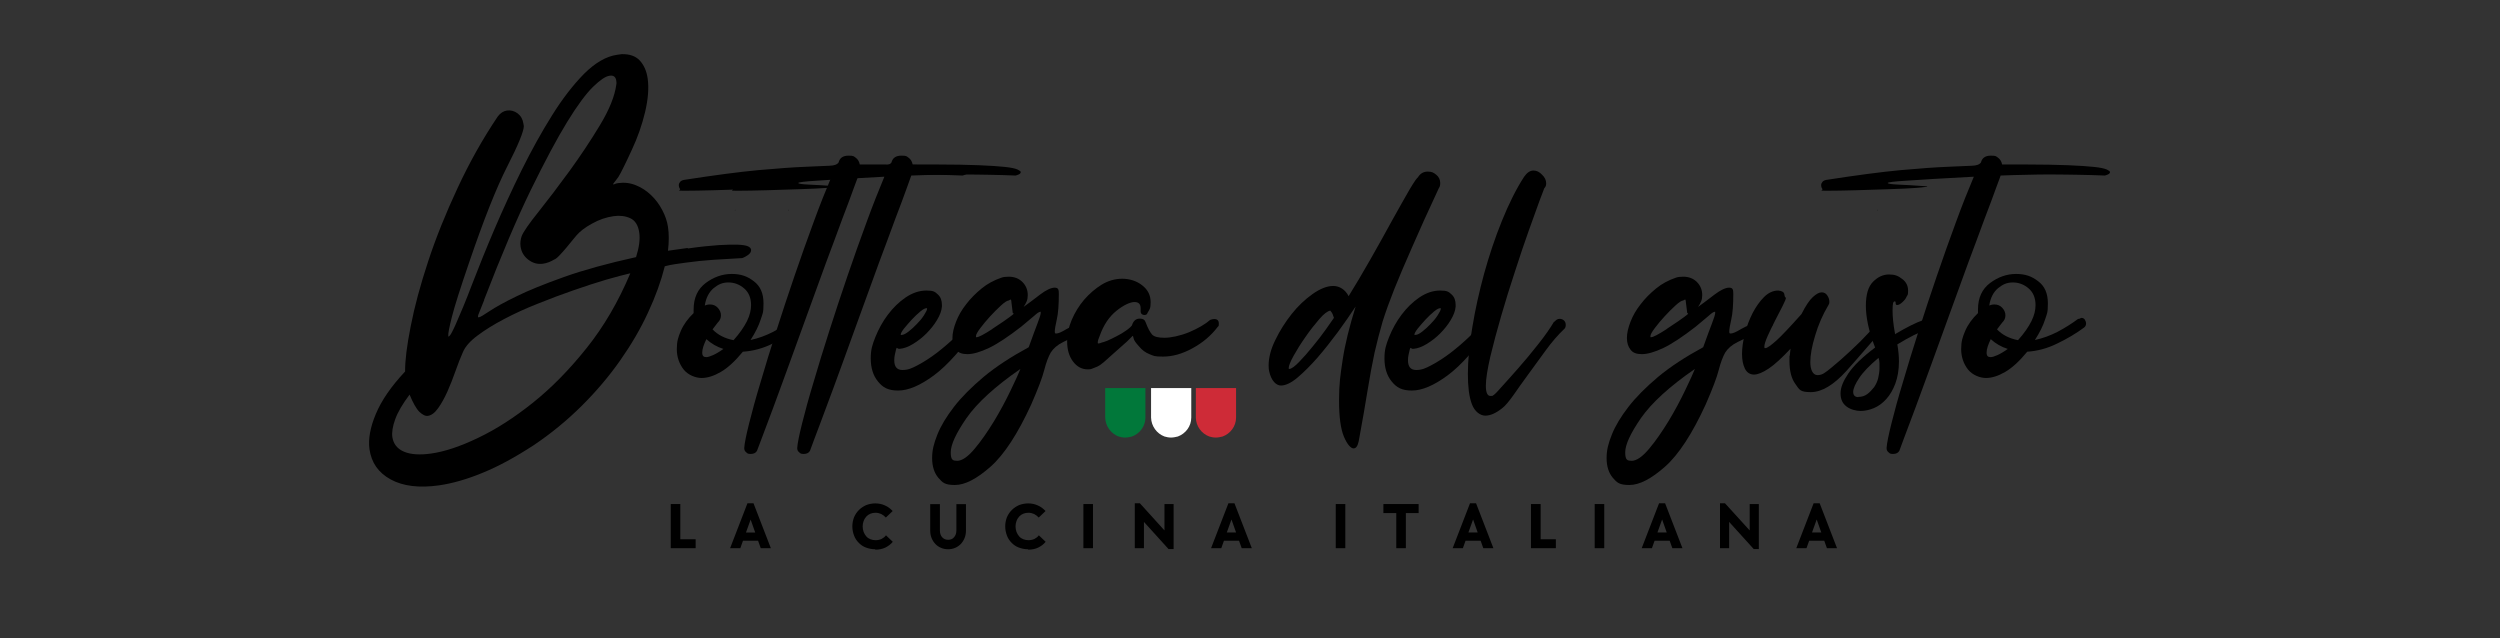 <?xml version="1.0" encoding="UTF-8"?> <svg xmlns="http://www.w3.org/2000/svg" xmlns:xlink="http://www.w3.org/1999/xlink" id="Ebene_1" version="1.1" viewBox="0 0 235 60"><rect x="0" y="0" width="235" height="60" fill="#333333" stroke="none"/><defs><style> .st0 { fill: none; } .st1 { fill: #01783a; } .st2 { clip-path: url(#clippath-1); } .st3 { clip-path: url(#clippath-2); } .st4 { fill: #fff; } .st5 { fill: #ce2b37; } .st6 { clip-path: url(#clippath); } </style><clipPath id="clippath"><path class="st0" d="M112.41,36.48v2.77c.01.81.53,1.51,1.26,1.78.19.06.4.1.62.1s.44-.05.64-.1c.73-.27,1.26-.96,1.26-1.78v-2.77h-3.78Z"></path></clipPath><clipPath id="clippath-1"><path class="st0" d="M108.2,36.48v2.77c.02.81.54,1.51,1.26,1.78.19.06.4.1.62.1s.44-.05.64-.1c.73-.27,1.26-.96,1.26-1.78v-2.77h-3.78Z"></path></clipPath><clipPath id="clippath-2"><path class="st0" d="M103.89,36.48v2.77c.02.81.54,1.51,1.26,1.78.19.06.4.1.62.1s.44-.05.64-.1c.73-.27,1.26-.96,1.26-1.78v-2.77h-3.78Z"></path></clipPath></defs><g><path d="M74.69,29.98c.13-.06.21-.1.24-.1.13,0,.24.06.31.16.07.12.12.24.12.37s-.06.3-.19.38c-.74.55-1.58,1.05-2.52,1.5-.93.46-1.87.71-2.82.77-.74.9-1.44,1.54-2.09,1.91-.64.37-1.24.56-1.79.56s-1.27-.27-1.69-.8c-.41-.53-.64-1.17-.64-1.91s.13-1.13.38-1.72c.25-.59.67-1.16,1.2-1.67v-.34c0-1.1.39-1.93,1.14-2.49.75-.56,1.57-.85,2.44-.85s1.47.22,2.07.68c.62.46.92,1.14.92,2.09s-.09.96-.27,1.53c-.18.56-.49,1.2-.95,1.91.74-.16,1.45-.42,2.13-.77.68-.36,1.32-.76,1.94-1.22h.05ZM68.96,31.97c.58-.65.99-1.25,1.26-1.79.27-.55.38-1.05.38-1.5,0-.68-.22-1.2-.65-1.57-.43-.37-.93-.56-1.48-.56s-.95.18-1.38.53c-.43.36-.73.9-.84,1.64.13-.06.3-.1.49-.1.3,0,.53.1.73.31.19.21.3.44.3.71s-.1.49-.3.68l-.49.64c.49.52,1.16.86,1.99,1.02h0ZM66.4,31.88c-.25.52-.39.93-.39,1.26s.13.43.39.43.89-.25,1.6-.77c-.61-.19-1.14-.5-1.6-.92"></path><path d="M82.93,15.46c1.67,0,3.04.03,4.09.07,1.05.04,1.87.1,2.45.16.58.06.98.15,1.19.24.21.1.31.18.31.24,0,.1-.07.18-.22.24-.15.06-.24.09-.27.09-.8-.03-1.62-.06-2.43-.07-.8-.01-1.63-.03-2.48-.03s-1.66,0-2.44.03c-.79.01-1.6.04-2.44.07,0,0-.13.38-.42,1.14-.27.76-.64,1.75-1.1,2.95-.44,1.22-.96,2.58-1.53,4.12-.56,1.52-1.14,3.11-1.72,4.73-.58,1.61-1.16,3.2-1.72,4.74-.56,1.56-1.08,2.93-1.52,4.15-.46,1.22-.82,2.19-1.1,2.93-.28.74-.42,1.11-.42,1.11-.1.19-.3.3-.58.3s-.31-.04-.43-.15c-.13-.1-.19-.22-.19-.38v-.05c.03-.44.19-1.22.46-2.3.27-1.08.62-2.37,1.07-3.85.43-1.48.93-3.1,1.48-4.82.55-1.73,1.13-3.47,1.72-5.2.59-1.75,1.2-3.42,1.79-5.04.59-1.62,1.16-3.04,1.68-4.27-2.98.16-5.07.28-6.27.37-1.22.07-1.82.15-1.82.22s.33.12.96.15c.65.03,1.48.07,2.52.15h.19l.05.04s-.34.07-1.02.12c-.68.05-1.51.09-2.49.12-.99.03-2.03.06-3.13.1-1.1.03-2.06.05-2.86.05s-.28-.06-.36-.16c-.09-.12-.12-.24-.12-.37s.04-.19.12-.3c.07-.1.21-.16.36-.19,2.85-.44,5.17-.75,7.01-.92,1.82-.16,3.28-.27,4.36-.31,1.08-.04,1.85-.09,2.3-.1.46-.01.74-.12.87-.31.1-.41.4-.64.92-.64s.49.06.68.19c.19.13.33.34.39.64h2.12ZM69.11,19.71v.09l-.04-.05.04-.04"></path><path d="M87.92,15.46c1.67,0,3.04.03,4.09.07,1.05.04,1.87.1,2.45.16.58.06.98.15,1.18.24.21.1.31.18.31.24,0,.1-.07.18-.22.24-.15.06-.24.09-.27.09-.8-.03-1.62-.06-2.43-.07-.8-.01-1.63-.03-2.48-.03s-1.66,0-2.44.03c-.79.01-1.6.04-2.45.07,0,0-.13.38-.41,1.14-.27.76-.64,1.75-1.1,2.95-.44,1.22-.96,2.58-1.53,4.12-.56,1.52-1.14,3.11-1.72,4.73-.58,1.61-1.16,3.2-1.72,4.74-.56,1.56-1.08,2.93-1.53,4.15-.46,1.22-.81,2.19-1.1,2.93-.28.74-.41,1.11-.41,1.11-.1.19-.3.3-.58.3s-.31-.04-.43-.15c-.13-.1-.19-.22-.19-.38v-.05c.03-.44.19-1.22.46-2.3.27-1.08.62-2.37,1.07-3.85.43-1.48.93-3.1,1.48-4.82.55-1.73,1.13-3.47,1.72-5.2.59-1.75,1.2-3.42,1.79-5.04.59-1.62,1.16-3.04,1.67-4.27-2.98.16-5.07.28-6.27.37-1.22.07-1.82.15-1.82.22s.33.12.96.15c.65.03,1.48.07,2.52.15h.19l.05.04s-.34.07-1.02.12c-.68.05-1.51.09-2.49.12-.99.03-2.03.06-3.13.1-1.1.03-2.06.05-2.86.05s-.28-.06-.36-.16c-.09-.12-.12-.24-.12-.37s.04-.19.12-.3c.07-.1.21-.16.36-.19,2.85-.44,5.17-.75,7.01-.92,1.82-.16,3.28-.27,4.36-.31,1.08-.04,1.85-.09,2.3-.1.46-.01.74-.12.87-.31.1-.41.4-.64.92-.64s.49.06.68.19c.19.13.33.34.39.64h2.12ZM74.11,19.71v.09l-.04-.05.04-.04"></path><path d="M91.36,29.89c.1-.13.22-.19.38-.19.33,0,.49.15.49.43s-.03.12-.09.24c-1.62,2.33-3.07,3.97-4.36,4.92-1.29.95-2.4,1.42-3.35,1.42s-1.44-.28-1.9-.85c-.46-.56-.68-1.29-.68-2.16s.15-1.29.44-2.03c.3-.74.68-1.44,1.17-2.09.49-.65,1.04-1.19,1.67-1.62.64-.43,1.29-.65,1.96-.65s.8.12,1.07.37c.27.24.38.58.38.99v.15c-.03.38-.18.8-.46,1.26-.27.46-.61.87-.99,1.26-.38.38-.8.71-1.26.99-.44.27-.87.43-1.26.46h-.04c-.06,0-.1,0-.12-.03-.01-.02-.05-.03-.07-.03,0,0-.01-.01-.04-.04-.03,0-.1.22-.19.68-.03.13-.05.3-.05.49,0,.61.25.92.77.92s.87-.15,1.45-.46c.58-.31,1.19-.7,1.79-1.16.61-.47,1.22-.99,1.82-1.57.59-.58,1.1-1.16,1.48-1.7h-.03ZM87.09,28.97c-.13,0-.33.1-.58.31-.25.21-.52.46-.8.76-.27.3-.52.58-.73.84-.21.27-.31.46-.31.56s.03.04.09.04c.16,0,.37-.1.64-.31.27-.21.52-.44.77-.7.27-.27.49-.53.68-.83.19-.3.3-.5.3-.64l-.05-.04h-.01Z"></path><path d="M102.66,29.93s.09-.05.19-.05c.27,0,.38.16.38.49s-.12.38-.34.49c-1.42.58-2.4,1.01-2.95,1.29-.55.27-.93.61-1.17.99-.22.39-.43.93-.61,1.64-.18.71-.59,1.79-1.23,3.25-1.26,2.74-2.53,4.7-3.82,5.84-1.29,1.14-2.4,1.72-3.35,1.72s-1.16-.22-1.56-.68c-.38-.46-.58-1.07-.58-1.84s.16-1.38.49-2.21c.33-.83.85-1.69,1.56-2.61.71-.92,1.64-1.85,2.79-2.82,1.14-.95,2.56-1.88,4.24-2.79.36-1.01.64-1.75.83-2.25.19-.5.3-.83.3-.99s-.01-.09-.05-.09c-.1,0-.3.13-.58.39-.3.25-.7.59-1.22,1.02-1.2.93-2.21,1.6-3.02,1.99-.83.39-1.5.58-2.02.58s-.85-.13-1.07-.42c-.22-.28-.34-.64-.34-1.1s.12-.96.34-1.53.53-1.11.95-1.64c.4-.53.89-1.02,1.45-1.48.56-.46,1.19-.79,1.87-1.02.16-.06.39-.09.68-.09.52,0,.95.16,1.29.5.34.34.5.76.5,1.23s-.13.7-.39,1.11c.49-.36,1.01-.74,1.56-1.17.55-.41,1.01-.64,1.36-.64s.39.19.39.58c0,1.04-.06,1.84-.19,2.4-.13.56-.19.95-.19,1.14s.04.19.15.19c.16,0,.49-.13.96-.42.49-.28,1.29-.62,2.43-1.04h-.04ZM93.3,30.9c.84-.55,1.38-.92,1.61-1.1.24-.18.37-.28.37-.31s-.01-.05-.05-.05-.04-.03-.04-.09c-.06-.49-.1-.82-.12-.96,0-.16-.05-.24-.07-.24,0,0-.06.03-.19.1-.13,0-.37.15-.71.46-.34.31-.68.65-1.02,1.02-.34.37-.65.74-.92,1.1-.27.36-.42.61-.42.77s.03.09.1.09c.16,0,.65-.25,1.45-.77v-.03ZM89.95,43.32c.49,0,1.04-.39,1.67-1.14.64-.76,1.23-1.63,1.82-2.59.58-.96,1.1-1.93,1.56-2.89.46-.95.76-1.62.92-2.02-2.38,1.64-4.07,3.19-5.07,4.62-.99,1.44-1.48,2.5-1.48,3.22s.19.79.58.79h0Z"></path><path d="M113.8,30.08c.06-.06.18-.09.34-.09.3,0,.43.15.43.43s-.03.22-.1.3c-.64.85-1.44,1.51-2.4,2.03-.95.52-1.87.77-2.74.77s-.87-.07-1.26-.22c-.39-.15-.73-.4-1.02-.76-.3-.33-.46-.56-.49-.73-.03-.16-.06-.24-.09-.24,0,0-.18.18-.53.53-.55.49-.99.89-1.33,1.18-.34.31-.62.56-.85.76s-.43.33-.61.42c-.18.07-.37.15-.56.22-.06.03-.18.04-.34.04-.55,0-1.01-.24-1.38-.73-.37-.49-.56-1.11-.56-1.9s.15-1.32.43-2.02c.3-.7.68-1.32,1.17-1.9.49-.56,1.04-1.04,1.64-1.41.61-.37,1.26-.56,1.94-.56s1.38.21,1.9.64c.52.41.77.93.77,1.56s-.1.67-.3,1.02c-.03.13-.13.19-.3.19s-.34-.12-.34-.34v-.3c0-.38-.19-.58-.58-.58s-1.02.28-1.7.83-1.2,1.32-1.56,2.33c-.13.3-.19.5-.19.64s.03.09.1.09.16-.03.3-.09c.06,0,.22-.06.49-.16.27-.12.55-.25.87-.42.33-.16.62-.34.89-.53.28-.19.46-.36.56-.49.13-.42.37-.64.73-.64s.49.13.58.39c.19.52.39.87.58,1.1.19.21.58.31,1.17.31s1.48-.18,2.33-.53c.84-.36,1.5-.74,1.99-1.17h.03Z"></path><path d="M166.06,29.93s.09-.05.19-.05c.27,0,.38.16.38.49s-.12.38-.34.49c-1.42.58-2.4,1.01-2.95,1.29-.55.27-.93.61-1.17.99-.22.39-.43.93-.61,1.64-.18.71-.59,1.79-1.23,3.25-1.26,2.74-2.53,4.7-3.82,5.84-1.29,1.14-2.4,1.72-3.35,1.72s-1.16-.22-1.56-.68c-.38-.46-.58-1.07-.58-1.84s.16-1.38.49-2.21c.33-.83.85-1.69,1.56-2.61.71-.92,1.64-1.85,2.79-2.82,1.14-.95,2.56-1.88,4.24-2.79.36-1.01.64-1.75.83-2.25.19-.5.3-.83.3-.99s-.01-.09-.05-.09c-.1,0-.3.13-.58.39-.3.25-.7.59-1.22,1.02-1.2.93-2.21,1.6-3.02,1.99-.83.39-1.5.58-2.02.58s-.85-.13-1.07-.42c-.22-.28-.34-.64-.34-1.1s.12-.96.34-1.53.53-1.11.95-1.64c.4-.53.89-1.02,1.45-1.48.56-.46,1.19-.79,1.87-1.02.16-.06.39-.09.68-.09.52,0,.95.16,1.29.5.34.34.5.76.5,1.23s-.13.7-.39,1.11c.49-.36,1.01-.74,1.56-1.17.55-.41,1.01-.64,1.36-.64s.39.19.39.58c0,1.04-.06,1.84-.19,2.4-.13.56-.19.95-.19,1.14s.04.19.15.19c.16,0,.49-.13.96-.42.49-.28,1.29-.62,2.43-1.04h-.04ZM156.7,30.9c.84-.55,1.38-.92,1.61-1.1.24-.18.37-.28.37-.31s-.01-.05-.05-.05-.04-.03-.04-.09c-.06-.49-.1-.82-.12-.96,0-.16-.05-.24-.07-.24,0,0-.06.03-.19.1-.13,0-.37.15-.71.46s-.68.65-1.02,1.02c-.34.37-.65.74-.92,1.1-.27.36-.42.61-.42.77s.03.09.1.09c.16,0,.65-.25,1.45-.77v-.03ZM153.35,43.32c.49,0,1.04-.39,1.67-1.14.64-.76,1.23-1.63,1.82-2.59.58-.96,1.1-1.93,1.56-2.89.46-.95.76-1.62.92-2.02-2.38,1.64-4.07,3.19-5.07,4.62-.99,1.44-1.48,2.5-1.48,3.22s.19.79.58.79h0Z"></path><path d="M176.76,30.02c.1-.13.22-.19.39-.19.3,0,.43.15.43.43s-.04.24-.15.34c-.68.65-1.33,1.35-1.96,2.09-.64.74-1.27,1.47-1.91,2.18-1.2,1.32-2.31,1.99-3.35,1.99s-1.07-.25-1.44-.76c-.37-.5-.56-1.22-.56-2.15s0-.34.03-.53c.01-.19.05-.4.07-.64-.82.87-1.5,1.5-2.06,1.87-.56.37-1.02.56-1.38.56s-.67-.19-.85-.56c-.18-.37-.27-.83-.27-1.38s.09-1.22.27-1.91c.18-.7.42-1.33.73-1.94.31-.59.67-1.1,1.07-1.5.4-.4.85-.61,1.33-.61.36.03.55.15.58.36.03.21.07.31.15.31,0,.1-.1.36-.31.77-.21.42-.44.87-.71,1.38-.25.5-.49.98-.7,1.45-.21.48-.31.8-.31.99s.03.15.1.15c.16,0,.5-.24,1.02-.7.52-.47,1.3-1.3,2.37-2.5.39-.77.74-1.3,1.07-1.6.33-.3.59-.44.83-.44s.4.1.53.3c.13.19.19.39.19.58s-.03.21-.1.34c-.52.87-.93,1.81-1.23,2.82-.31,1.01-.46,1.84-.46,2.52s.22,1.22.68,1.22.73-.24,1.3-.7c.58-.47,1.19-1.01,1.82-1.6.64-.59,1.22-1.17,1.75-1.75.53-.56.87-.96,1.04-1.19h-.01Z"></path><path d="M178.17,31.39c1.1-.65,1.96-1.08,2.59-1.29.64-.21,1.11-.31,1.42-.31s.53.12.53.34-.06.25-.19.3c-.39.22-.89.43-1.5.61-.61.18-1.5.62-2.67,1.33.1.58.15,1.11.15,1.6,0,.8-.12,1.5-.34,2.09-.22.58-.5,1.07-.85,1.45-.34.38-.73.67-1.16.85-.43.18-.85.27-1.25.27s-.96-.13-1.33-.42c-.37-.28-.56-.68-.56-1.23s.24-1.14.73-1.87c.49-.73,1.32-1.54,2.52-2.44-.33-.85-.55-1.59-.68-2.22-.13-.65-.19-1.22-.19-1.69,0-1.07.22-1.82.68-2.28.46-.46.95-.68,1.5-.68s.86.13,1.23.42c.37.27.56.64.56,1.1s-.05.38-.15.58c-.06.16-.19.33-.38.5-.19.18-.36.27-.49.27s-.15-.06-.15-.19-.03-.15-.09-.15-.12.06-.15.16c-.03.12-.05.34-.05.71s.02.56.05.92c.03.36.1.79.19,1.3h.01ZM174.68,37.31c.33,0,.61-.09.85-.27.24-.18.44-.4.64-.65.18-.27.31-.55.38-.85.07-.31.12-.61.12-.9v-.5c0-.18-.03-.36-.09-.5-.84.71-1.45,1.33-1.82,1.9-.37.55-.56.99-.56,1.3s.16.49.49.49h0Z"></path><path d="M190.3,15.46c1.67,0,3.04.03,4.09.07,1.05.04,1.87.1,2.45.16.58.06.98.15,1.19.24.21.1.31.18.31.24,0,.1-.07.18-.22.24-.15.06-.24.09-.27.09-.8-.03-1.62-.06-2.43-.07-.8-.01-1.63-.03-2.48-.03s-1.66,0-2.44.03c-.79.01-1.6.04-2.44.07,0,0-.13.38-.42,1.14-.27.76-.64,1.75-1.1,2.95-.44,1.22-.96,2.58-1.53,4.12-.56,1.52-1.14,3.11-1.72,4.73-.58,1.61-1.16,3.2-1.72,4.74-.56,1.56-1.08,2.93-1.52,4.15-.46,1.22-.82,2.19-1.1,2.93-.28.74-.41,1.11-.41,1.11-.1.19-.3.3-.58.3s-.31-.04-.43-.15c-.13-.1-.19-.22-.19-.38v-.05c.03-.44.19-1.22.46-2.3s.62-2.37,1.07-3.85c.43-1.48.93-3.1,1.48-4.82.55-1.73,1.13-3.47,1.72-5.2.59-1.75,1.2-3.42,1.79-5.04.59-1.62,1.16-3.04,1.68-4.27-2.98.16-5.07.28-6.27.37-1.22.07-1.82.15-1.82.22s.33.12.96.15c.65.03,1.48.07,2.52.15h.19l.05.04s-.34.07-1.02.12c-.68.05-1.51.09-2.49.12-.99.03-2.03.06-3.13.1-1.1.03-2.06.05-2.86.05s-.28-.06-.36-.16c-.09-.12-.12-.24-.12-.37s.04-.19.12-.3c.07-.1.21-.16.36-.19,2.85-.44,5.17-.75,7.01-.92,1.82-.16,3.28-.27,4.36-.31,1.08-.04,1.85-.09,2.3-.1.46-.01.74-.12.87-.31.1-.41.4-.64.92-.64s.49.06.68.19c.19.13.33.34.39.64h2.12ZM176.48,19.71v.09l-.04-.05.04-.04"></path><path d="M195.42,29.98c.13-.06.21-.1.24-.1.13,0,.24.06.31.16.07.12.12.24.12.37s-.06.3-.19.38c-.74.55-1.58,1.05-2.52,1.5-.93.46-1.87.71-2.82.77-.74.9-1.44,1.54-2.09,1.91-.64.37-1.24.56-1.79.56s-1.27-.27-1.69-.8c-.41-.53-.64-1.17-.64-1.91s.13-1.13.38-1.72c.25-.59.67-1.16,1.2-1.67v-.34c0-1.1.39-1.93,1.14-2.49.75-.56,1.57-.85,2.44-.85s1.47.22,2.07.68c.62.46.92,1.14.92,2.09s-.09.96-.27,1.53c-.18.56-.49,1.2-.95,1.91.74-.16,1.45-.42,2.13-.77.68-.36,1.32-.76,1.94-1.22h.05ZM189.7,31.97c.58-.65.99-1.25,1.26-1.79s.38-1.05.38-1.5c0-.68-.22-1.2-.65-1.57-.43-.37-.93-.56-1.48-.56s-.95.18-1.38.53-.73.9-.84,1.64c.13-.06.3-.1.49-.1.3,0,.53.1.73.31.19.21.3.44.3.71s-.1.49-.3.68l-.49.64c.49.52,1.16.86,1.99,1.02h0ZM187.13,31.88c-.25.52-.39.93-.39,1.26s.13.43.39.43.89-.25,1.6-.77c-.61-.19-1.14-.5-1.6-.92"></path><path d="M64.63,23.36c1.19-.17,2.16-.27,2.93-.32.76-.04,1.37-.06,1.81-.04.44.02.75.07.93.15.18.08.27.18.3.3.03.21-.08.38-.33.55-.25.16-.42.24-.5.26-.91.05-1.81.1-2.7.16-.89.06-1.76.15-2.62.27-.33.05-.65.1-.99.14-.33.05-.65.11-.97.2-.35,1.39-.87,2.84-1.58,4.36-.7,1.52-1.58,3.02-2.62,4.5-1.04,1.48-2.25,2.91-3.62,4.27-1.37,1.36-2.88,2.6-4.52,3.7-1.72,1.12-3.32,1.99-4.8,2.59-1.48.61-2.83.99-4.06,1.17-1.88.27-3.4.08-4.56-.55-1.16-.63-1.82-1.58-2-2.85-.13-.94.07-2.05.6-3.31.53-1.27,1.44-2.59,2.75-3.99-.01-1,.16-2.42.53-4.27.36-1.85.91-3.88,1.64-6.09.73-2.22,1.65-4.5,2.76-6.88,1.1-2.37,2.36-4.62,3.78-6.73.25-.33.53-.51.86-.56.37-.05.7.04,1.01.27.3.23.48.55.54.96l.04.24c-.01.5-.53,1.77-1.56,3.79-1.03,2.02-2.22,5.03-3.58,9.02-.83,2.42-1.37,4.12-1.62,5.11-.25.99-.37,1.6-.34,1.8v.06c.09-.01.2-.14.33-.39.13-.24.24-.48.34-.7.44-.99.98-2.27,1.58-3.86.61-1.58,1.3-3.3,2.09-5.15.79-1.84,1.64-3.7,2.56-5.56.93-1.87,1.87-3.57,2.85-5.13.97-1.56,1.98-2.86,3.01-3.91,1.05-1.04,2.07-1.64,3.1-1.79l.43-.06c.75-.02,1.32.18,1.71.6.39.42.64.99.74,1.68.13.91.04,1.96-.24,3.16-.29,1.21-.7,2.39-1.25,3.56-.29.62-.53,1.15-.75,1.58-.21.43-.38.76-.52.98-.21.28-.37.49-.48.63v.06c.05,0,.11-.02.19-.06.08-.03.18-.06.3-.07.57-.08,1.13-.01,1.66.21.53.21,1,.53,1.42.93.42.4.76.86,1.04,1.39.28.53.46,1.05.54,1.58.1.65.1,1.41,0,2.25l1.85-.26.02.03ZM45.52,28.19c-.19.49-.33.85-.44,1.1-.11.24-.16.41-.15.49,0,.04.03.06.07.05.13-.01.46-.21,1.01-.58.56-.37,1.39-.84,2.53-1.39,1.13-.56,2.62-1.16,4.47-1.82s4.11-1.28,6.78-1.87c.29-.92.39-1.68.3-2.3-.1-.7-.39-1.15-.85-1.36s-.99-.27-1.56-.19c-.7.1-1.37.33-2.03.7-.66.36-1.15.74-1.47,1.12,0,0-.1.12-.3.36-.19.24-.41.5-.64.78-.23.28-.46.53-.68.76s-.37.33-.45.35c-.35.21-.7.35-1.07.4-.49.07-.95-.05-1.37-.37-.42-.32-.67-.74-.74-1.27-.04-.33,0-.64.11-.96.16-.4.68-1.16,1.59-2.29.9-1.13,1.87-2.41,2.9-3.82,1.03-1.42,1.99-2.86,2.87-4.32.88-1.46,1.39-2.73,1.53-3.79.03-.09.03-.21,0-.38-.05-.37-.27-.53-.63-.47-.37.05-.88.39-1.54,1.03-.66.64-1.48,1.74-2.45,3.32-.97,1.58-2.1,3.71-3.42,6.4-1.31,2.69-2.77,6.13-4.39,10.33M38.51,37.08c-.67.89-1.12,1.66-1.36,2.33-.24.66-.33,1.22-.27,1.67.1.65.46,1.11,1.1,1.38.64.27,1.5.32,2.56.17,1.27-.18,2.74-.67,4.42-1.48,1.68-.8,3.39-1.9,5.14-3.3,1.74-1.39,3.42-3.1,5.04-5.13,1.62-2.02,2.99-4.37,4.11-7.03-.57.13-1.33.33-2.27.6-.94.28-1.96.61-3.05.99-1.1.38-2.22.8-3.36,1.26-1.15.45-2.21.94-3.18,1.45-.97.51-1.81,1.03-2.5,1.55-.7.52-1.16,1.04-1.38,1.57-.22.49-.45,1.08-.69,1.76-.24.68-.49,1.32-.76,1.93-.27.6-.56,1.13-.87,1.56-.31.44-.63.68-.96.73-.25.04-.51-.1-.81-.38-.29-.29-.6-.84-.92-1.62h0Z"></path><path d="M133.29,16.66c.22-.36.53-.53.92-.53s.56.1.8.3c.24.19.37.46.37.77s-.05.34-.15.53c-1.01,2.16-1.84,4-2.49,5.5-.67,1.5-1.22,2.82-1.67,3.93-.44,1.11-.81,2.13-1.1,3.05-.27.92-.52,1.9-.76,2.93-.22,1.04-.44,2.21-.65,3.51s-.49,2.92-.84,4.82c-.1.46-.25.68-.49.68s-.59-.36-.9-1.1c-.31-.73-.46-1.87-.46-3.42s.12-2.34.34-3.81.64-3.14,1.22-5.01c-.49.74-1.04,1.54-1.67,2.4-.64.86-1.27,1.66-1.91,2.4-.65.74-1.27,1.36-1.87,1.87-.59.5-1.13.76-1.57.76s-.92-.44-1.11-1.35c-.03-.1-.05-.28-.05-.53,0-.74.21-1.56.64-2.42.42-.87.93-1.67,1.53-2.43.59-.74,1.24-1.36,1.96-1.87.71-.5,1.36-.76,1.94-.76s1.13.33,1.45.96c.64-1.04,1.33-2.19,2.06-3.48.73-1.29,1.41-2.5,2.04-3.66.64-1.14,1.17-2.1,1.62-2.87.46-.77.73-1.17.83-1.17h-.02ZM121.19,34.68c.19,0,.5-.22.92-.65.42-.43.86-.93,1.3-1.48.46-.55.86-1.08,1.23-1.6.37-.52.62-.87.75-1.07-.06-.16-.1-.27-.12-.34-.01-.06-.09-.18-.22-.34-.25.03-.61.3-1.04.8-.43.5-.87,1.05-1.3,1.68-.43.61-.8,1.2-1.11,1.76-.31.56-.46.95-.46,1.14s.01.09.04.09h0Z"></path><path d="M139.65,29.89c.1-.13.22-.19.38-.19.33,0,.49.15.49.43s-.03.12-.09.24c-1.62,2.33-3.07,3.97-4.36,4.92-1.29.95-2.4,1.42-3.35,1.42s-1.44-.28-1.9-.85c-.46-.56-.68-1.29-.68-2.16s.15-1.29.44-2.03c.3-.74.68-1.44,1.17-2.09.49-.65,1.04-1.19,1.67-1.62.64-.43,1.29-.65,1.96-.65s.8.12,1.07.37c.27.24.38.58.38.99v.15c-.03.38-.18.8-.46,1.26-.27.46-.61.87-.99,1.26-.38.38-.8.71-1.26.99-.44.27-.87.43-1.26.46h-.04c-.06,0-.1,0-.12-.03-.01-.02-.05-.03-.07-.03,0,0-.01-.01-.04-.04-.03,0-.1.22-.19.68-.03.13-.05.3-.05.49,0,.61.25.92.77.92s.87-.15,1.45-.46c.58-.31,1.19-.7,1.79-1.16.61-.47,1.22-.99,1.82-1.57.59-.58,1.1-1.16,1.48-1.7h-.03ZM135.38,28.97c-.13,0-.33.1-.58.31-.25.21-.52.46-.8.76-.27.3-.52.58-.73.84-.21.27-.31.46-.31.56s.03.04.09.04c.16,0,.37-.1.64-.31.27-.21.52-.44.77-.7.25-.25.49-.53.68-.83.19-.3.3-.5.3-.64l-.05-.04h-.01Z"></path><path d="M146.11,30.27c.13-.19.3-.3.49-.3s.3.06.42.16c.12.12.16.25.16.42s-.05.3-.15.38c-.58.55-1.16,1.22-1.72,1.99-.56.77-1.11,1.53-1.64,2.25-.53.73-1.01,1.39-1.42,1.99-.42.59-.77,1.01-1.07,1.23-.58.46-1.1.68-1.56.68s-.99-.36-1.26-1.07c-.27-.71-.38-1.66-.38-2.86s.13-2.73.42-4.39c.27-1.66.65-3.35,1.11-5.04.47-1.69,1.02-3.35,1.67-4.95.65-1.6,1.33-2.98,2.09-4.15.27-.38.55-.58.87-.58s.56.13.81.39c.27.25.39.53.39.81s-.06.3-.19.49c0,0-.13.37-.42,1.11-.27.74-.61,1.69-1.02,2.83-.4,1.14-.85,2.43-1.3,3.85-.47,1.42-.9,2.81-1.3,4.19-.4,1.38-.74,2.65-1.02,3.82-.27,1.19-.42,2.09-.42,2.74s.15.96.43.96.18-.01.24-.05c.06,0,.33-.25.77-.76.46-.5.99-1.1,1.6-1.79.62-.7,1.24-1.45,1.87-2.25.64-.8,1.14-1.52,1.53-2.18v.04Z"></path></g><g class="st6"><rect class="st5" x="112.41" y="36.48" width="3.78" height="4.65"></rect></g><g class="st2"><rect class="st4" x="108.2" y="36.48" width="3.78" height="4.65"></rect></g><g class="st3"><rect class="st1" x="103.89" y="36.48" width="3.78" height="4.65"></rect></g><polygon points="63.05 47.38 63.05 51.53 65.39 51.53 65.39 50.69 63.95 50.69 63.95 47.38 63.05 47.38"></polygon><path d="M70.56,48.84l.43,1.22h-.87l.44-1.22ZM70.26,47.31l-1.63,4.22h.96l.25-.7h1.42l.25.7h.95l-1.63-4.22h-.58Z"></path><g><path d="M82.26,51.63c-.31,0-.59-.06-.86-.16-.27-.1-.49-.25-.68-.45-.19-.19-.34-.41-.44-.68-.1-.27-.16-.55-.16-.86s.06-.59.16-.86c.12-.27.27-.49.46-.68.19-.19.42-.34.68-.46.27-.1.55-.16.86-.16s.62.06.9.19c.28.12.52.3.73.53l-.64.61c-.12-.13-.27-.25-.43-.33-.16-.07-.34-.12-.53-.12s-.34.03-.49.09c-.15.06-.28.15-.39.27-.1.12-.19.25-.25.42-.06.16-.09.33-.09.5s.03.36.09.52c.06.16.15.3.25.42.1.12.24.21.39.27.15.06.33.09.5.09s.38-.04.55-.12c.16-.09.31-.19.41-.34l.64.61c-.19.24-.43.41-.71.55-.28.13-.59.19-.93.19v-.03Z"></path><path d="M89.14,51.63c-.25,0-.47-.04-.68-.13-.21-.09-.39-.21-.53-.36-.15-.16-.27-.34-.36-.56-.09-.22-.13-.46-.13-.71v-2.48h.91v2.46c0,.28.07.49.21.65.15.16.33.24.56.24s.43-.07.56-.24c.15-.16.22-.39.22-.65v-2.46h.9v2.48c0,.25-.04.49-.13.71-.09.22-.21.4-.36.56-.15.15-.33.28-.53.36-.21.09-.43.13-.67.13h.03Z"></path><path d="M96.63,51.63c-.31,0-.59-.06-.86-.16-.27-.1-.49-.25-.68-.45-.19-.19-.34-.41-.44-.68-.1-.27-.16-.55-.16-.86s.06-.59.16-.86c.12-.27.27-.49.46-.68.19-.19.42-.34.68-.46.27-.1.55-.16.86-.16s.62.06.9.19c.28.12.52.3.73.53l-.64.61c-.12-.13-.27-.25-.43-.33-.16-.07-.34-.12-.53-.12s-.34.03-.49.09c-.15.06-.28.15-.39.27-.1.12-.19.25-.25.42-.06.16-.09.33-.09.5s.03.36.09.52c.06.16.15.3.25.42.1.12.24.21.39.27.15.06.33.09.5.09s.38-.04.55-.12c.16-.09.31-.19.41-.34l.64.61c-.19.24-.43.41-.71.55-.28.13-.59.19-.93.19v-.03Z"></path><rect x="101.84" y="47.38" width=".9" height="4.15"></rect><polygon points="107.53 49.06 107.53 51.53 106.67 51.53 106.67 47.31 107.15 47.31 109.46 49.86 109.46 47.38 110.32 47.38 110.32 51.61 109.84 51.61 107.53 49.06"></polygon><path d="M115.46,47.31h.58l1.63,4.22h-.95l-.25-.7h-1.42l-.25.7h-.96l1.63-4.22ZM116.19,50.05l-.43-1.22-.44,1.22h.87Z"></path><rect x="125.56" y="47.38" width=".9" height="4.15"></rect><polygon points="131.25 48.23 130.04 48.23 130.04 47.38 133.35 47.38 133.35 48.23 132.15 48.23 132.15 51.53 131.25 51.53 131.25 48.23"></polygon><path d="M138.17,47.31h.58l1.63,4.22h-.95l-.25-.7h-1.42l-.25.7h-.96l1.63-4.22ZM138.9,50.05l-.43-1.22-.44,1.22h.87Z"></path><polygon points="143.91 47.38 144.82 47.38 144.82 50.69 146.25 50.69 146.25 51.53 143.91 51.53 143.91 47.38"></polygon><rect x="149.9" y="47.38" width=".9" height="4.15"></rect><path d="M155.94,47.31h.58l1.63,4.22h-.95l-.25-.7h-1.42l-.25.7h-.96l1.63-4.22ZM156.67,50.05l-.43-1.22-.44,1.22h.87Z"></path><polygon points="162.54 49.06 162.54 51.53 161.68 51.53 161.68 47.31 162.15 47.31 164.47 49.86 164.47 47.38 165.33 47.38 165.33 51.61 164.85 51.61 162.54 49.06"></polygon><path d="M170.47,47.31h.58l1.63,4.22h-.95l-.25-.7h-1.42l-.25.7h-.96l1.63-4.22ZM171.2,50.05l-.43-1.22-.44,1.22h.87Z"></path></g></svg> 